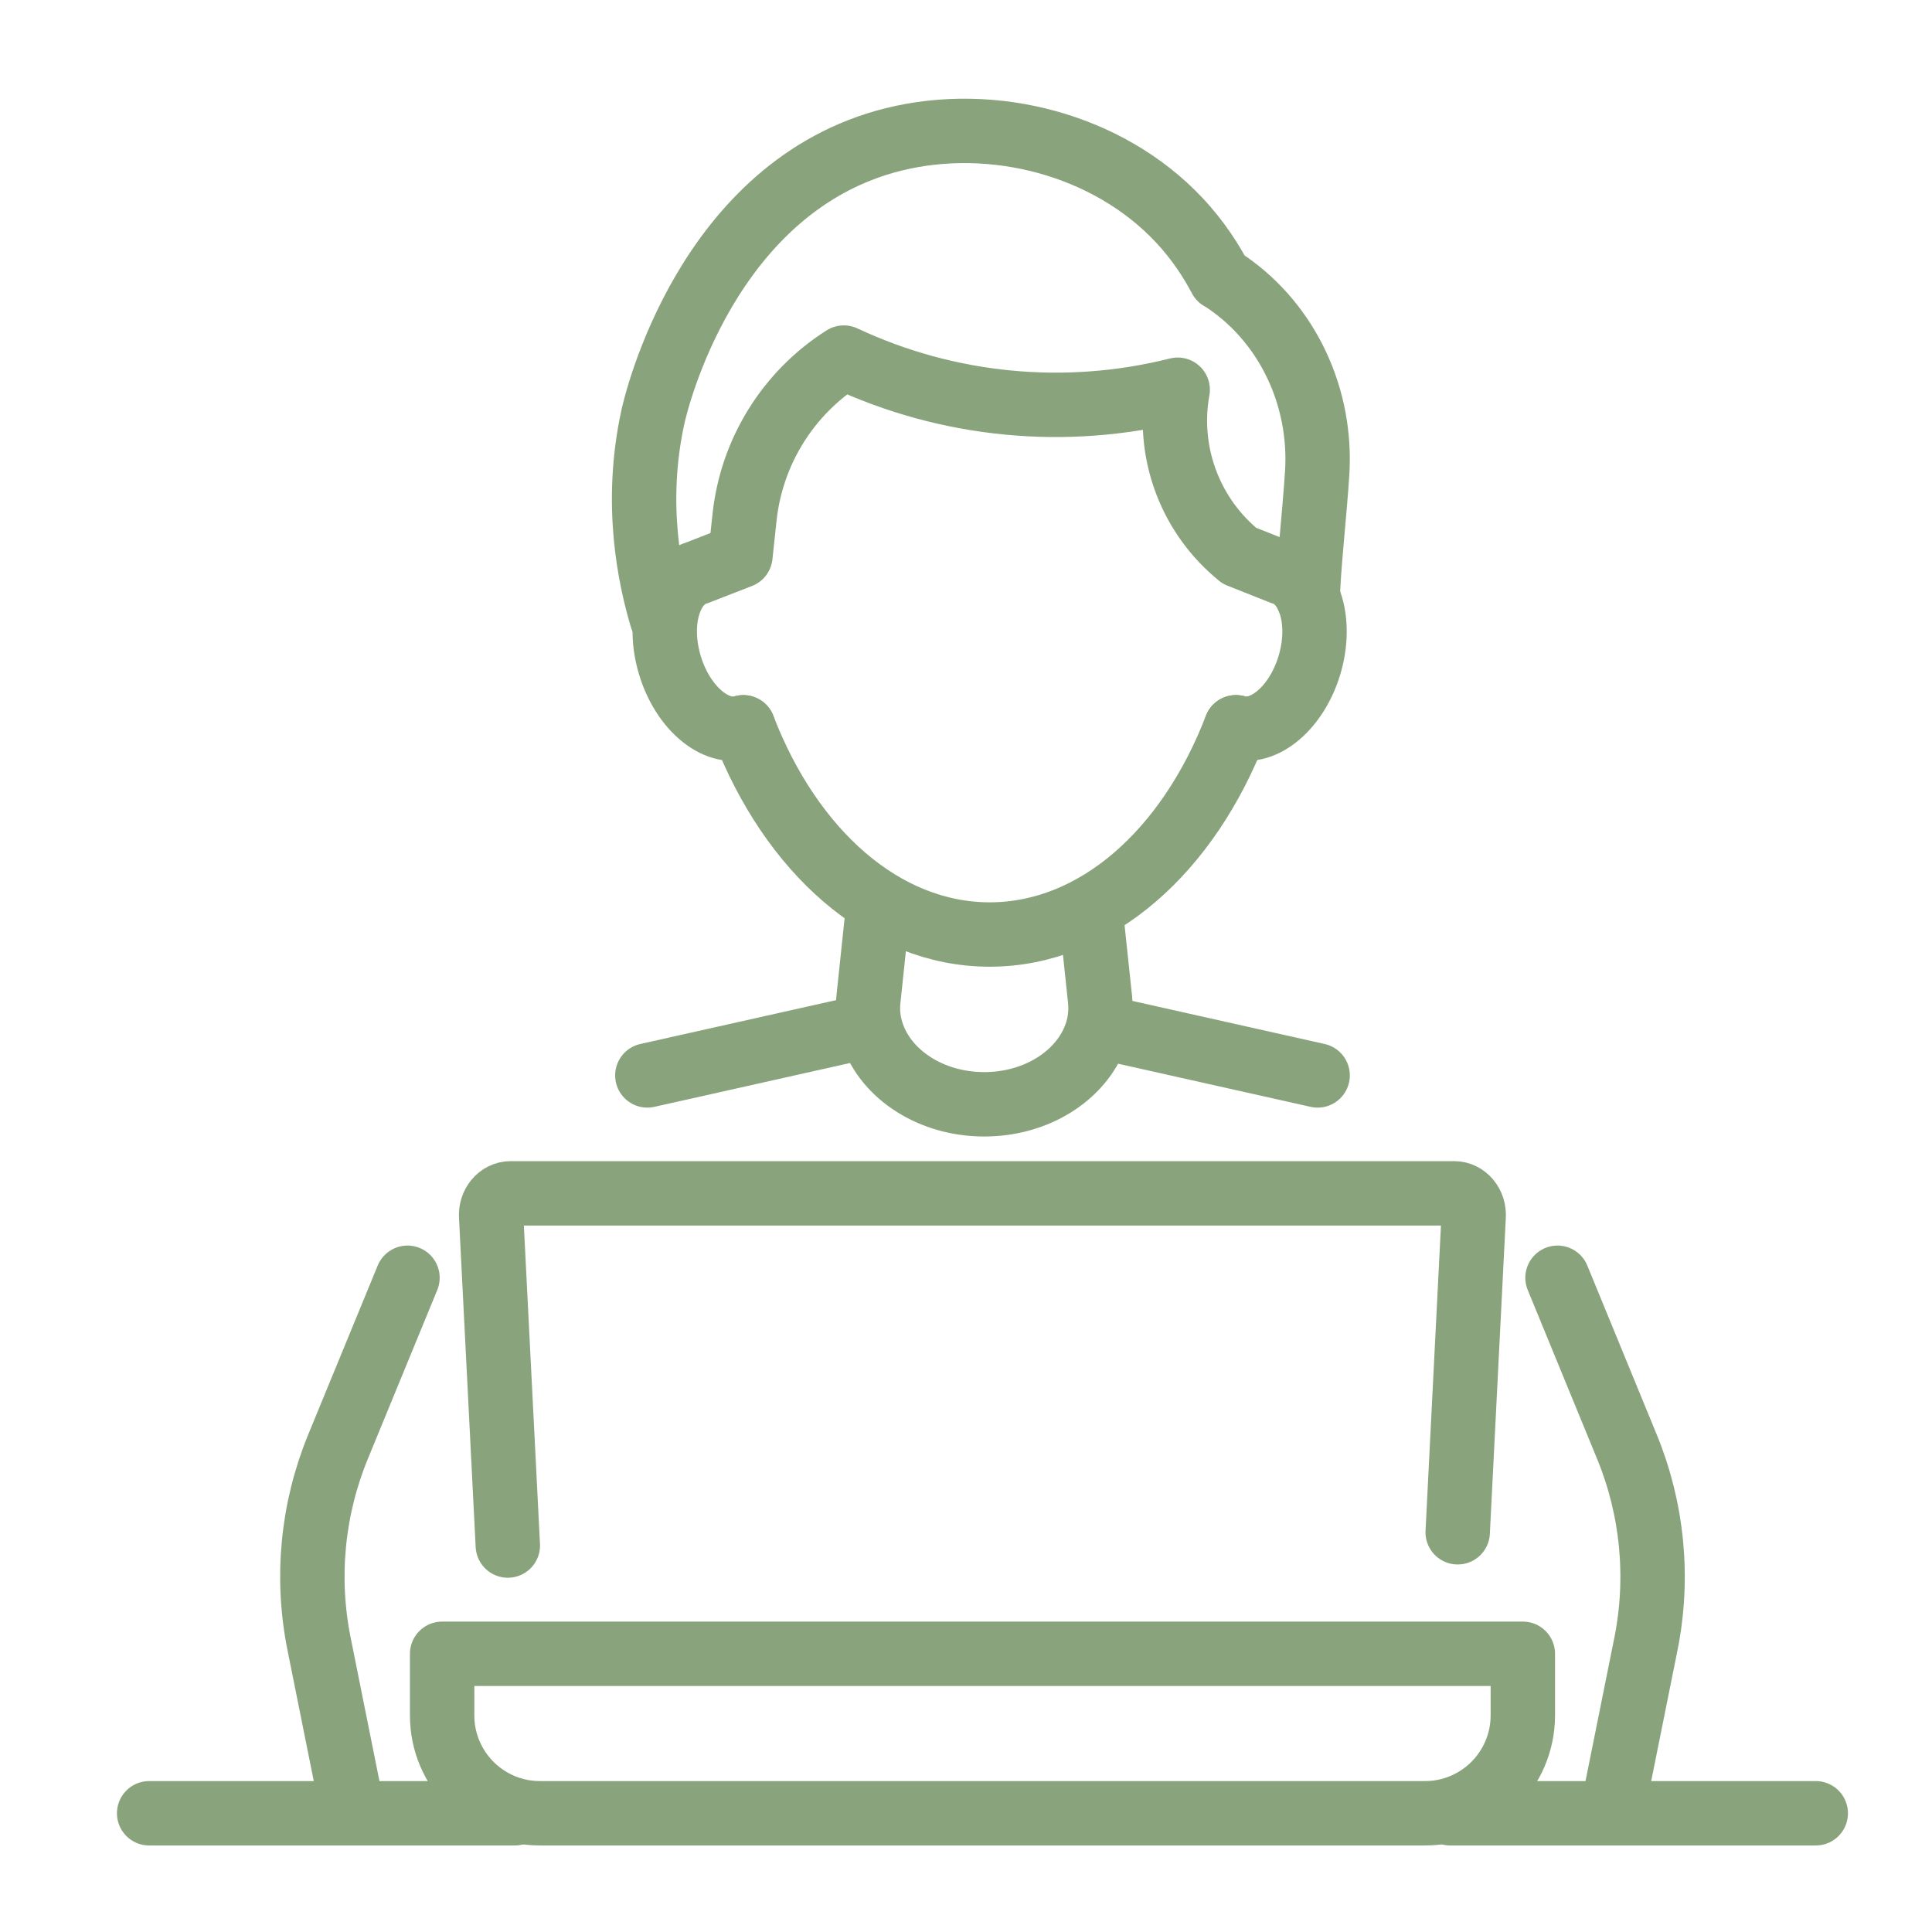 <?xml version="1.0" encoding="utf-8"?>
<!-- Generator: Adobe Illustrator 16.0.0, SVG Export Plug-In . SVG Version: 6.00 Build 0)  -->
<!DOCTYPE svg PUBLIC "-//W3C//DTD SVG 1.1//EN" "http://www.w3.org/Graphics/SVG/1.1/DTD/svg11.dtd">
<svg version="1.1" xmlns="http://www.w3.org/2000/svg" xmlns:xlink="http://www.w3.org/1999/xlink" x="0px" y="0px" width="60px"
	 height="60px" viewBox="0 0 60 60" enable-background="new 0 0 60 60" xml:space="preserve">
<g id="Calque_1" display="none">
	<g display="inline">
		<path fill="none" stroke="#89A47C" stroke-width="2" stroke-linecap="round" stroke-linejoin="round" stroke-miterlimit="10" d="
			M49.556,45.593H10.4c-2.822,0-5.107-2.286-5.107-5.106V13.246c0-2.821,2.286-5.106,5.107-5.106h39.156
			c2.817,0,5.107,2.286,5.107,5.106v27.241C54.663,43.307,52.373,45.593,49.556,45.593z"/>
		
			<line fill="none" stroke="#89A47C" stroke-width="2" stroke-linecap="round" stroke-linejoin="round" stroke-miterlimit="10" x1="5.292" y1="14.098" x2="54.663" y2="14.098"/>
		
			<line fill="none" stroke="#89A47C" stroke-width="2" stroke-linecap="round" stroke-linejoin="round" stroke-miterlimit="10" x1="5.292" y1="38.783" x2="54.663" y2="38.783"/>
		
			<line fill="none" stroke="#89A47C" stroke-width="2" stroke-linecap="round" stroke-linejoin="round" stroke-miterlimit="10" x1="31.68" y1="42.188" x2="28.274" y2="42.188"/>
		
			<line fill="none" stroke="#89A47C" stroke-width="2" stroke-linecap="round" stroke-linejoin="round" stroke-miterlimit="10" x1="9.549" y1="18.354" x2="14.656" y2="18.354"/>
		
			<line fill="none" stroke="#89A47C" stroke-width="2" stroke-linecap="round" stroke-linejoin="round" stroke-miterlimit="10" x1="18.912" y1="18.354" x2="23.167" y2="18.354"/>
		
			<line fill="none" stroke="#89A47C" stroke-width="2" stroke-linecap="round" stroke-linejoin="round" stroke-miterlimit="10" x1="28.274" y1="18.354" x2="32.531" y2="18.354"/>
		
			<line fill="none" stroke="#89A47C" stroke-width="2" stroke-linecap="round" stroke-linejoin="round" stroke-miterlimit="10" x1="36.786" y1="18.354" x2="41.044" y2="18.354"/>
		
			<line fill="none" stroke="#89A47C" stroke-width="2" stroke-linecap="round" stroke-linejoin="round" stroke-miterlimit="10" x1="45.298" y1="18.354" x2="49.556" y2="18.354"/>
		
			<line fill="none" stroke="#89A47C" stroke-width="2" stroke-linecap="round" stroke-linejoin="round" stroke-miterlimit="10" x1="24.019" y1="45.593" x2="21.464" y2="52.4"/>
		
			<line fill="none" stroke="#89A47C" stroke-width="2" stroke-linecap="round" stroke-linejoin="round" stroke-miterlimit="10" x1="35.937" y1="45.593" x2="38.488" y2="52.4"/>
		
			<line fill="none" stroke="#89A47C" stroke-width="2" stroke-linecap="round" stroke-linejoin="round" stroke-miterlimit="10" x1="12.102" y1="52.4" x2="29.977" y2="52.4"/>
		
			<line fill="none" stroke="#89A47C" stroke-width="2" stroke-linecap="round" stroke-linejoin="round" stroke-miterlimit="10" x1="47.854" y1="52.4" x2="29.977" y2="52.4"/>
		<g>
			<g>
				<g>
					<g>
						<g>
							<g>
								
									<polyline fill="none" stroke="#89A47C" stroke-width="2" stroke-linecap="round" stroke-linejoin="round" stroke-miterlimit="10" points="
									11.841,32.451 11.841,26.022 17.051,28.907 17.051,35.338 14.159,33.736 								"/>
								
									<polyline fill="none" stroke="#89A47C" stroke-width="2" stroke-linecap="round" stroke-linejoin="round" stroke-miterlimit="10" points="
									19.486,27.56 17.051,28.907 17.051,35.338 22.263,32.451 22.263,26.022 								"/>
								
									<polyline fill="none" stroke="#89A47C" stroke-width="2" stroke-linecap="round" stroke-linejoin="round" stroke-miterlimit="10" points="
									22.263,26.022 17.051,23.158 14.447,24.59 								"/>
							</g>
						</g>
					</g>
				</g>
			</g>
			
				<line fill="none" stroke="#89A47C" stroke-width="2" stroke-linecap="round" stroke-linejoin="round" stroke-miterlimit="10" x1="26.005" y1="23.109" x2="48.835" y2="23.109"/>
			
				<line fill="none" stroke="#89A47C" stroke-width="2" stroke-linecap="round" stroke-linejoin="round" stroke-miterlimit="10" x1="26.005" y1="27.053" x2="48.835" y2="27.053"/>
			
				<line fill="none" stroke="#89A47C" stroke-width="2" stroke-linecap="round" stroke-linejoin="round" stroke-miterlimit="10" x1="26.005" y1="30.996" x2="48.835" y2="30.996"/>
			
				<line fill="none" stroke="#89A47C" stroke-width="2" stroke-linecap="round" stroke-linejoin="round" stroke-miterlimit="10" x1="26.005" y1="34.936" x2="43.49" y2="34.936"/>
		</g>
	</g>
</g>
<g id="Calque_2" display="none">
	<g display="inline">
		
			<polyline fill="none" stroke="#89A47C" stroke-width="2" stroke-linecap="round" stroke-linejoin="round" stroke-miterlimit="10" points="
			16.588,48.272 14.615,55.511 21.853,53.535 		"/>
		<path fill="none" stroke="#89A47C" stroke-width="2" stroke-linecap="round" stroke-linejoin="round" stroke-miterlimit="10" d="
			M45.079,19.782l2.634-2.633c0,0,1.314-1.315,3.948,1.315c2.631,2.632,1.314,3.948,1.314,3.948l-2.632,2.633"/>
		
			<line fill="none" stroke="#89A47C" stroke-width="2" stroke-linecap="round" stroke-linejoin="round" stroke-miterlimit="10" x1="41.309" y1="34.08" x2="25.371" y2="50.018"/>
		
			<polyline fill="none" stroke="#89A47C" stroke-width="2" stroke-linecap="round" stroke-linejoin="round" stroke-miterlimit="10" points="
			41.309,34.08 50.344,25.045 45.079,19.782 36.084,28.776 		"/>
		
			<line fill="none" stroke="#89A47C" stroke-width="2" stroke-linecap="round" stroke-linejoin="round" stroke-miterlimit="10" x1="36.086" y1="28.776" x2="23.066" y2="41.796"/>
		
			<polyline fill="none" stroke="#89A47C" stroke-width="2" stroke-linecap="round" stroke-linejoin="round" stroke-miterlimit="10" points="
			20.114,44.747 16.588,48.272 21.853,53.535 25.371,50.018 		"/>
		<path fill="none" stroke="#89A47C" stroke-width="2" stroke-linecap="round" stroke-linejoin="round" stroke-miterlimit="10" d="
			M33.341,25.989l-1.779-1.805c-4.399-4.439-11.529-4.439-15.927,0c-4.398,4.437-4.398,11.632,0,16.07l4.479,4.493"/>
		<path fill="none" stroke="#89A47C" stroke-width="2" stroke-linecap="round" stroke-linejoin="round" stroke-miterlimit="10" d="
			M41.309,34.08l0.839,0.853c3.748,4.462,3.544,11.154-0.631,15.367c-4.174,4.21-10.806,4.417-15.229,0.636l-0.917-0.918"/>
		
			<line fill="none" stroke="#89A47C" stroke-width="2" stroke-linecap="round" stroke-linejoin="round" stroke-miterlimit="10" x1="43.106" y1="23.071" x2="47.713" y2="27.676"/>
		<path fill="none" stroke="#89A47C" stroke-width="2" stroke-linecap="round" stroke-linejoin="round" stroke-miterlimit="10" d="
			M9.994,18.491c-2.75-2.773-2.75-7.27,0-10.045c2.75-2.772,7.206-2.772,9.955,0"/>
		<path fill="none" stroke="#89A47C" stroke-width="2" stroke-linecap="round" stroke-linejoin="round" stroke-miterlimit="10" d="
			M28.649,3.833l0.994,1.005c1.833,1.848,1.76,4.774-0.072,6.623c-1.832,1.85-4.733,1.922-6.564,0.073L20.021,8.52"/>
		
			<polyline fill="none" stroke="#89A47C" stroke-width="2" stroke-linecap="round" stroke-linejoin="round" stroke-miterlimit="10" points="
			24.895,33.528 15.634,24.184 10.326,18.826 		"/>
	</g>
</g>
<g id="Calque_3" display="none">
	<g display="inline">
		
			<line fill="none" stroke="#89A47C" stroke-width="2" stroke-linecap="round" stroke-linejoin="round" stroke-miterlimit="10" x1="11.368" y1="9.941" x2="27.428" y2="9.941"/>
		
			<line fill="none" stroke="#89A47C" stroke-width="2" stroke-linecap="round" stroke-linejoin="round" stroke-miterlimit="10" x1="33.674" y1="9.941" x2="49.733" y2="9.941"/>
		
			<circle fill="none" stroke="#89A47C" stroke-width="2" stroke-linecap="round" stroke-linejoin="round" stroke-miterlimit="10" cx="8.691" cy="9.941" r="2.677"/>
		
			<circle fill="none" stroke="#89A47C" stroke-width="2" stroke-linecap="round" stroke-linejoin="round" stroke-miterlimit="10" cx="52.41" cy="9.941" r="2.677"/>
		
			<polyline fill="none" stroke="#89A47C" stroke-width="2" stroke-linecap="round" stroke-linejoin="round" stroke-miterlimit="10" points="
			7.964,29.569 5.122,29.569 5.122,34.923 10.475,34.923 10.475,29.569 7.964,29.569 		"/>
		
			<polyline fill="none" stroke="#89A47C" stroke-width="2" stroke-linecap="round" stroke-linejoin="round" stroke-miterlimit="10" points="
			52.244,29.569 49.733,29.569 49.733,34.923 55.087,34.923 55.087,29.569 52.244,29.569 		"/>
		<path fill="none" stroke="#89A47C" stroke-width="2" stroke-linecap="round" stroke-linejoin="round" stroke-miterlimit="10" d="
			M27.428,10.12c-10.176,1.22-18.247,9.274-19.464,19.45"/>
		<path fill="none" stroke="#89A47C" stroke-width="2" stroke-linecap="round" stroke-linejoin="round" stroke-miterlimit="10" d="
			M52.244,29.569c-1.218-10.176-9.287-18.23-19.463-19.45"/>
		
			<polyline fill="none" stroke="#89A47C" stroke-width="2" stroke-linecap="round" stroke-linejoin="round" stroke-miterlimit="10" points="
			27.428,10.12 27.428,12.618 32.781,12.618 32.781,10.12 		"/>
		
			<polyline fill="none" stroke="#89A47C" stroke-width="2" stroke-linecap="round" stroke-linejoin="round" stroke-miterlimit="10" points="
			27.428,10.12 27.428,7.265 32.781,7.265 32.781,10.12 		"/>
		
			<line fill="none" stroke="#89A47C" stroke-width="2" stroke-linecap="round" stroke-linejoin="round" stroke-miterlimit="10" x1="27.428" y1="18.864" x2="32.781" y2="18.864"/>
		
			<line fill="none" stroke="#89A47C" stroke-width="2" stroke-linecap="round" stroke-linejoin="round" stroke-miterlimit="10" x1="30.105" y1="18.864" x2="30.105" y2="30.463"/>
		<path fill="none" stroke="#89A47C" stroke-width="2" stroke-linecap="round" stroke-linejoin="round" stroke-miterlimit="10" d="
			M30.105,30.463c1.478,0,2.676,1.199,2.676,2.676c0,1.479-1.198,2.678-2.676,2.678c-1.479,0-2.677-1.198-2.677-2.678"/>
		<path fill="none" stroke="#89A47C" stroke-width="2" stroke-linecap="round" stroke-linejoin="round" stroke-miterlimit="10" d="
			M35.459,42.062l3.568-8.923c0,0-6.246-8.921-6.246-14.275"/>
		<path fill="none" stroke="#89A47C" stroke-width="2" stroke-linecap="round" stroke-linejoin="round" stroke-miterlimit="10" d="
			M24.751,42.062l-3.569-8.923c0,0,6.246-8.921,6.246-14.275"/>
		
			<polyline fill="none" stroke="#89A47C" stroke-width="2" stroke-linecap="round" stroke-linejoin="round" stroke-miterlimit="10" points="
			30.105,47.415 39.027,47.415 39.027,42.955 21.182,42.955 21.182,47.415 23.859,47.415 23.859,53.66 		"/>
		
			<line fill="none" stroke="#89A47C" stroke-width="2" stroke-linecap="round" stroke-linejoin="round" stroke-miterlimit="10" x1="37.243" y1="47.415" x2="37.243" y2="53.66"/>
	</g>
</g>
<g id="Calque_4">
	<g id="Calque_7_1_">
		<g>
			<g>
				<g>
					<g>
						
							<line fill="none" stroke="#89A47C" stroke-width="2" stroke-linecap="round" stroke-linejoin="round" stroke-miterlimit="10" x1="20.104" y1="33.398" x2="26.866" y2="31.883"/>
						
							<path fill="none" stroke="#89A47C" stroke-width="2" stroke-linecap="round" stroke-linejoin="round" stroke-miterlimit="10" d="
							M12.655,39.682l-2.156,5.244c-0.798,1.938-1.004,4.07-0.59,6.127l1.056,5.26"/>
						
							<path fill="none" stroke="#89A47C" stroke-width="2" stroke-linecap="round" stroke-linejoin="round" stroke-miterlimit="10" d="
							M48.37,39.682l2.154,5.244c0.798,1.939,1.003,4.07,0.592,6.127l-1.058,5.26"/>
						
							<line fill="none" stroke="#89A47C" stroke-width="2" stroke-linecap="round" stroke-linejoin="round" stroke-miterlimit="10" x1="34.157" y1="31.883" x2="40.92" y2="33.398"/>
						
							<path fill="none" stroke="#89A47C" stroke-width="2" stroke-linecap="round" stroke-linejoin="round" stroke-miterlimit="10" d="
							M27.244,28.434l-0.274,2.601c-0.012,0.105-0.016,0.205-0.016,0.307c0.004,0.281,0.056,0.549,0.15,0.807
							c0.437,1.23,1.813,2.146,3.463,2.146c1.525,0,2.817-0.783,3.349-1.875c0.161-0.33,0.254-0.686,0.26-1.057
							c0.003-0.107-0.002-0.217-0.013-0.326l-0.279-2.633"/>
					</g>
					
						<path fill="none" stroke="#89A47C" stroke-width="2" stroke-linecap="round" stroke-linejoin="round" stroke-miterlimit="10" d="
						M15.771,47.998l-0.517-10.211c-0.029-0.391,0.25-0.727,0.605-0.727h29.302c0.355,0,0.633,0.336,0.604,0.727l-0.495,9.799"/>
					
						<line fill="none" stroke="#89A47C" stroke-width="2" stroke-linecap="round" stroke-linejoin="round" stroke-miterlimit="10" x1="45.037" y1="56.313" x2="56.39" y2="56.313"/>
					
						<line fill="none" stroke="#89A47C" stroke-width="2" stroke-linecap="round" stroke-linejoin="round" stroke-miterlimit="10" x1="4.632" y1="56.313" x2="15.987" y2="56.313"/>
					
						<path fill="none" stroke="#89A47C" stroke-width="2" stroke-linecap="round" stroke-linejoin="round" stroke-miterlimit="10" d="
						M44.254,56.313H16.77c-1.679,0-3.039-1.361-3.039-3.039v-1.914h33.562v1.914C47.292,54.951,45.932,56.313,44.254,56.313z"/>
				</g>
				<g>
					
						<path fill="none" stroke="#89A47C" stroke-width="2" stroke-linecap="round" stroke-linejoin="round" stroke-miterlimit="10" d="
						M23.084,22.587c1.474,3.833,4.348,6.435,7.651,6.435c3.303,0,6.175-2.601,7.648-6.435"/>
					
						<path fill="none" stroke="#89A47C" stroke-width="2" stroke-linecap="round" stroke-linejoin="round" stroke-miterlimit="10" d="
						M23.084,22.587c-0.862,0.258-1.882-0.606-2.28-1.929c-0.399-1.324-0.023-2.607,0.837-2.867l1.353-0.526l0.129-1.206
						c0.22-2.035,1.354-3.858,3.082-4.954c3.227,1.514,6.878,1.87,10.336,1.006l0.033-0.008c-0.341,1.881,0.34,3.802,1.789,5.05
						l0.123,0.105l1.34,0.532c0.861,0.259,1.236,1.542,0.84,2.867c-0.397,1.322-1.419,2.187-2.28,1.928"/>
					
						<path fill="none" stroke="#89A47C" stroke-width="2" stroke-linecap="round" stroke-linejoin="round" stroke-miterlimit="10" d="
						M20.55,19.186c-0.366-1.231-0.863-3.529-0.276-6.229c0.093-0.432,1.673-7.184,7.474-8.627c3.1-0.769,6.662,0.158,8.859,2.492
						c0.626,0.663,1.034,1.329,1.294,1.821c0.044,0.021,0.13,0.076,0.242,0.154c1.864,1.303,2.905,3.551,2.764,5.878
						c-0.075,1.222-0.29,3.122-0.29,3.882"/>
				</g>
			</g>
		</g>
	</g>
</g>
<g id="Calque_5" display="none">
	<g display="inline">
		<path fill="none" stroke="#89A47C" stroke-width="2" stroke-linecap="round" stroke-linejoin="round" stroke-miterlimit="10" d="
			M52.503,53.313H6.519c-2.031,0-3.679-1.646-3.679-3.68V9.168c0-2.031,1.647-3.679,3.679-3.679h45.984
			c2.032,0,3.679,1.647,3.679,3.679v40.465C56.182,51.666,54.535,53.313,52.503,53.313z"/>
		
			<line fill="none" stroke="#89A47C" stroke-width="2" stroke-linecap="round" stroke-linejoin="round" stroke-miterlimit="10" x1="2.84" y1="12.847" x2="56.182" y2="12.847"/>
		
			<circle fill="none" stroke="#89A47C" stroke-width="2" stroke-linecap="round" stroke-linejoin="round" stroke-miterlimit="10" cx="10.658" cy="19.285" r="2.299"/>
		
			<rect x="8.378" y="24.802" fill="none" stroke="#89A47C" stroke-width="2" stroke-linecap="round" stroke-linejoin="round" stroke-miterlimit="10" width="42.266" height="13.795"/>
		
			<line fill="none" stroke="#89A47C" stroke-width="2" stroke-linecap="round" stroke-linejoin="round" stroke-miterlimit="10" x1="24.913" y1="19.285" x2="29.512" y2="19.285"/>
		
			<line fill="none" stroke="#89A47C" stroke-width="2" stroke-linecap="round" stroke-linejoin="round" stroke-miterlimit="10" x1="35.949" y1="19.285" x2="40.548" y2="19.285"/>
		
			<line fill="none" stroke="#89A47C" stroke-width="2" stroke-linecap="round" stroke-linejoin="round" stroke-miterlimit="10" x1="46.985" y1="19.285" x2="51.584" y2="19.285"/>
		
			<line fill="none" stroke="#89A47C" stroke-width="2" stroke-linecap="round" stroke-linejoin="round" stroke-miterlimit="10" x1="8.358" y1="43.197" x2="18.475" y2="43.197"/>
		
			<line fill="none" stroke="#89A47C" stroke-width="2" stroke-linecap="round" stroke-linejoin="round" stroke-miterlimit="10" x1="8.358" y1="47.795" x2="18.475" y2="47.795"/>
		
			<line fill="none" stroke="#89A47C" stroke-width="2" stroke-linecap="round" stroke-linejoin="round" stroke-miterlimit="10" x1="23.993" y1="43.197" x2="35.03" y2="43.197"/>
		
			<line fill="none" stroke="#89A47C" stroke-width="2" stroke-linecap="round" stroke-linejoin="round" stroke-miterlimit="10" x1="23.993" y1="47.795" x2="35.03" y2="47.795"/>
		
			<line fill="none" stroke="#89A47C" stroke-width="2" stroke-linecap="round" stroke-linejoin="round" stroke-miterlimit="10" x1="40.548" y1="43.197" x2="50.663" y2="43.197"/>
		
			<line fill="none" stroke="#89A47C" stroke-width="2" stroke-linecap="round" stroke-linejoin="round" stroke-miterlimit="10" x1="40.548" y1="47.795" x2="50.663" y2="47.795"/>
		
			<line fill="none" stroke="#89A47C" stroke-width="2" stroke-linecap="round" stroke-linejoin="round" stroke-miterlimit="10" x1="46.065" y1="9.168" x2="46.985" y2="9.168"/>
		
			<line fill="none" stroke="#89A47C" stroke-width="2" stroke-linecap="round" stroke-linejoin="round" stroke-miterlimit="10" x1="40.548" y1="9.168" x2="41.467" y2="9.168"/>
		
			<line fill="none" stroke="#89A47C" stroke-width="2" stroke-linecap="round" stroke-linejoin="round" stroke-miterlimit="10" x1="51.584" y1="9.168" x2="52.503" y2="9.168"/>
	</g>
</g>
<g id="Calque_6" display="none">
	<g display="inline">
		<path fill="#89A47C" d="M31.412,7.166h-9.926c-0.569,0-1.027-0.459-1.027-1.027c0-0.558,0.458-1.017,1.027-1.017h9.926
			c0.558,0,1.018,0.459,1.018,1.017C32.43,6.707,31.97,7.166,31.412,7.166z"/>
		<path fill="#89A47C" d="M27.335,53.064h-2.962c-0.569,0-1.028-0.449-1.028-1.016c0-0.57,0.459-1.029,1.028-1.029h2.962
			c0.568,0,1.027,0.459,1.027,1.029C28.362,52.615,27.903,53.064,27.335,53.064z"/>
		<path fill="#89A47C" d="M42.062,58.313H10.826c-2.066,0-3.739-1.686-3.739-3.752V4.739C7.087,2.684,8.76,1,10.826,1h31.235
			c2.065,0,3.749,1.684,3.749,3.739v9.129c0,0.558-0.458,1.017-1.027,1.017H17.67v25.9h8.025c0.36,0,0.688,0.186,0.874,0.492
			c0.077,0.131,0.131,0.271,0.143,0.414l1.191-0.744c0.164-0.109,0.35-0.162,0.546-0.162h16.333c0.569,0,1.027,0.459,1.027,1.027
			v12.748C45.811,56.627,44.127,58.313,42.062,58.313z M10.826,3.045c-0.93,0-1.695,0.765-1.695,1.694v49.822
			c0,0.941,0.765,1.707,1.695,1.707h31.235c0.939,0,1.705-0.766,1.705-1.707V42.83H28.745l-3.836,2.393
			c-0.383,0.252-0.897,0.197-1.236-0.107c-0.339-0.318-0.427-0.82-0.208-1.225l0.546-1.061h-7.357c-0.568,0-1.028-0.461-1.028-1.018
			V13.868c0-0.569,0.459-1.028,1.028-1.028h27.113V4.739c0-0.929-0.766-1.694-1.705-1.694H10.826z"/>
		<path fill="#89A47C" d="M24.373,45.387c-0.252,0-0.503-0.098-0.7-0.271c-0.339-0.318-0.427-0.82-0.208-1.225l0.546-1.061h-7.357
			c-0.568,0-1.028-0.461-1.028-1.018V13.868c0-0.569,0.459-1.028,1.028-1.028h36.253c0.568,0,1.028,0.459,1.028,1.028v27.944
			c0,0.557-0.46,1.018-1.028,1.018H28.745l-3.836,2.393C24.744,45.332,24.558,45.387,24.373,45.387z M17.67,40.785h8.025
			c0.36,0,0.688,0.186,0.874,0.492c0.077,0.131,0.131,0.271,0.143,0.414l1.191-0.744c0.164-0.109,0.35-0.162,0.546-0.162h23.44
			v-25.9H17.67V40.785z"/>
		<path fill="#89A47C" d="M23.814,27.786h-1.542c-0.558,0-1.017-0.459-1.017-1.027v-2.329l-0.579-0.569
			c-0.186-0.196-0.295-0.447-0.295-0.721c0-0.273,0.109-0.536,0.295-0.732l0.579-0.569v-2.329c0-0.568,0.459-1.017,1.017-1.017
			h1.542c0.558,0,1.017,0.449,1.017,1.017c0,0.569-0.458,1.028-1.017,1.028h-0.514v1.728c0,0.273-0.11,0.536-0.306,0.721
			l-0.142,0.153l0.142,0.142c0.196,0.196,0.306,0.448,0.306,0.721v1.738h0.514c0.558,0,1.017,0.448,1.017,1.018
			C24.831,27.327,24.373,27.786,23.814,27.786z"/>
		<path fill="#89A47C" d="M47.288,27.786h-1.543c-0.568,0-1.027-0.459-1.027-1.027c0-0.569,0.459-1.018,1.027-1.018h0.514v-1.738
			c0-0.273,0.11-0.525,0.296-0.721l0.152-0.142l-0.152-0.153c-0.186-0.186-0.296-0.448-0.296-0.721v-1.728h-0.514
			c-0.568,0-1.027-0.459-1.027-1.028c0-0.568,0.459-1.017,1.027-1.017h1.543c0.556,0,1.016,0.449,1.016,1.017v2.329l0.568,0.569
			c0.197,0.197,0.307,0.459,0.307,0.732c0,0.274-0.109,0.525-0.307,0.721l-0.568,0.569v2.329
			C48.304,27.327,47.844,27.786,47.288,27.786z"/>
		<path fill="#89A47C" d="M40.717,20.537H28.843c-0.568,0-1.017-0.459-1.017-1.028c0-0.568,0.448-1.017,1.017-1.017h11.874
			c0.557,0,1.017,0.449,1.017,1.017C41.733,20.078,41.273,20.537,40.717,20.537z"/>
		<path fill="#89A47C" d="M40.717,23.926H28.843c-0.568,0-1.017-0.459-1.017-1.017c0-0.568,0.448-1.027,1.017-1.027h11.874
			c0.557,0,1.017,0.458,1.017,1.027C41.733,23.466,41.273,23.926,40.717,23.926z"/>
		<path fill="#89A47C" d="M40.717,27.327H28.843c-0.568,0-1.017-0.46-1.017-1.017c0-0.569,0.448-1.028,1.017-1.028h11.874
			c0.557,0,1.017,0.459,1.017,1.028C41.733,26.867,41.273,27.327,40.717,27.327z"/>
		<path fill="#89A47C" d="M27.062,37.527H21.54c-0.568,0-1.027-0.459-1.027-1.018v-5.521c0-0.568,0.459-1.027,1.027-1.027h5.522
			c0.558,0,1.016,0.459,1.016,1.027v5.521C28.078,37.068,27.62,37.527,27.062,37.527z M22.557,35.482h3.477v-3.477h-3.477V35.482z"
			/>
		<path fill="#89A47C" d="M37.535,37.527h-5.521c-0.559,0-1.018-0.459-1.018-1.018v-5.521c0-0.568,0.459-1.027,1.018-1.027h5.521
			c0.568,0,1.027,0.459,1.027,1.027v5.521C38.563,37.068,38.104,37.527,37.535,37.527z M33.042,35.482h3.477v-3.477h-3.477V35.482z"
			/>
		<path fill="#89A47C" d="M48.021,37.527h-5.521c-0.568,0-1.017-0.459-1.017-1.018v-5.521c0-0.568,0.448-1.027,1.017-1.027h5.521
			c0.567,0,1.016,0.459,1.016,1.027v5.521C49.036,37.068,48.588,37.527,48.021,37.527z M43.525,35.482h3.466v-3.477h-3.466V35.482z"
			/>
	</g>
</g>
</svg>
